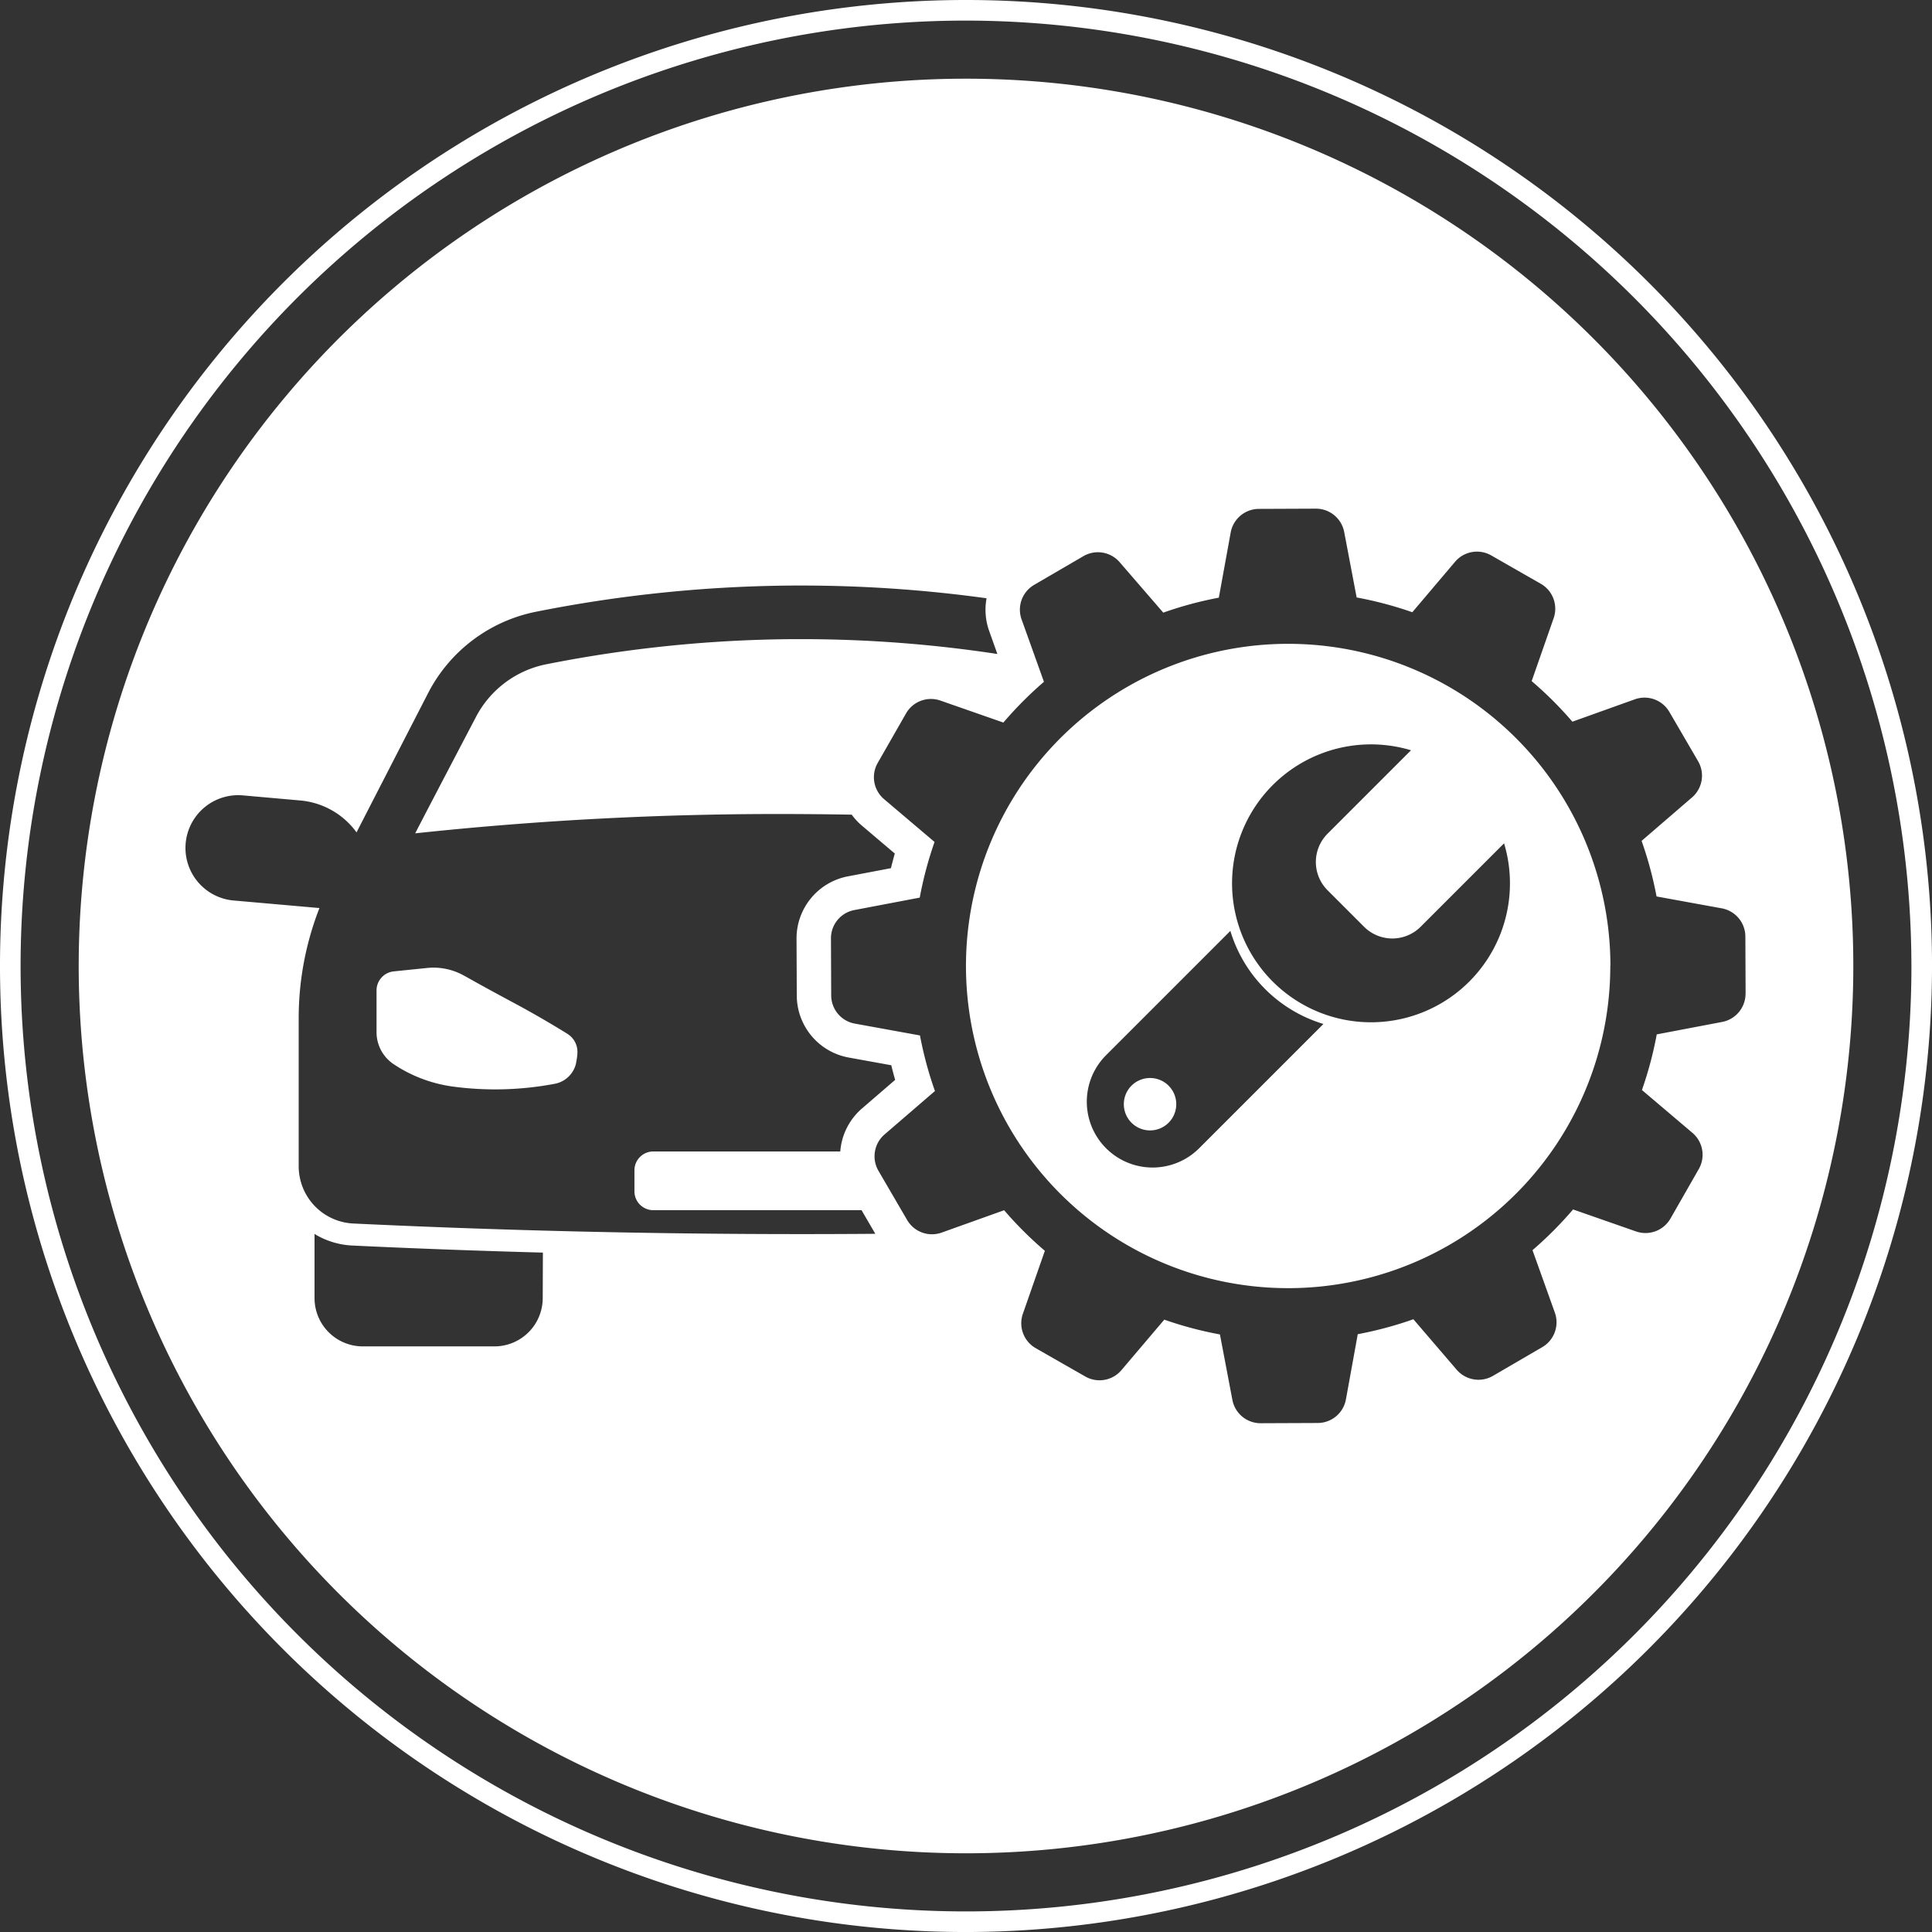 <svg xmlns="http://www.w3.org/2000/svg" width="99.999" height="99.998" viewBox="0 0 99.999 99.998">
  <rect x="0" y="0" width="99.999" height="99.998" fill="#333333" stroke="none"/>
  <path id="Path_175382" data-name="Path 175382" d="M60.485,56.193a1.357,1.357,0,1,1-1.919,0,1.359,1.359,0,0,1,1.919,0M29.369,53.51c-.659-.408-1.214-.732-1.622-.964-.893-.511-1.374-.749-2.586-1.414-.422-.231-.8-.445-1.138-.631a3.227,3.227,0,0,0-1.91-.4l-1.733.177a1.069,1.069,0,0,0-.132.023.993.993,0,0,0-.759.964v2.158a1.991,1.991,0,0,0,.886,1.658,7.279,7.279,0,0,0,3.079,1.161,16.51,16.51,0,0,0,5.261-.146l.068-.014a1.394,1.394,0,0,0,1.034-1.052l0-.012a3.39,3.39,0,0,0,.069-.5,1.1,1.1,0,0,0-.518-1.007M95.926,50A45.926,45.926,0,1,1,50,4.073,45.926,45.926,0,0,1,95.926,50M28.1,64.834c-3.3-.09-6.592-.21-9.866-.366a4.115,4.115,0,0,1-1.954-.6v3.32a2.5,2.5,0,0,0,2.5,2.5h6.811a2.5,2.5,0,0,0,2.5-2.5Zm17.2-.982-.707-1.214H33.815a.976.976,0,0,1-.977-.977V60.576a.976.976,0,0,1,.977-.977h9.677a3.268,3.268,0,0,1,1.126-2.227l1.715-1.479c-.072-.251-.141-.5-.2-.756l-2.206-.4a3.272,3.272,0,0,1-2.686-3.2l-.013-2.952a3.272,3.272,0,0,1,2.66-3.226l2.226-.423q.094-.381.2-.758l-1.71-1.45a3.271,3.271,0,0,1-.52-.562q-1.7-.029-3.429-.033a176.293,176.293,0,0,0-19.165,1c.681-1.325,3.123-5.981,3.123-5.981a5.265,5.265,0,0,1,3.67-2.771,67.576,67.576,0,0,1,12.867-1.3h.332a67.491,67.491,0,0,1,10.141.769L51.2,32.66a3.253,3.253,0,0,1-.136-1.694,70.094,70.094,0,0,0-9.582-.659h-.345A70.188,70.188,0,0,0,27.74,31.664a8.053,8.053,0,0,0-5.586,4.219q-1.852,3.6-3.7,7.2a4.033,4.033,0,0,0-2.913-1.651l-2.922-.259a2.731,2.731,0,1,0-.48,5.44L16.534,47a15.666,15.666,0,0,0-1.074,5.7v7.66a2.969,2.969,0,0,0,2.827,2.968c7.357.349,15.038.546,23.018.548h.17q1.924,0,3.822-.015M90.351,51.426l-.012-2.953a1.489,1.489,0,0,0-1.222-1.458L85.742,46.4a19.458,19.458,0,0,0-.774-2.877l2.61-2.249a1.487,1.487,0,0,0,.314-1.875l-1.487-2.552a1.488,1.488,0,0,0-1.787-.651l-3.233,1.158a19.313,19.313,0,0,0-2.107-2.1l1.138-3.258a1.488,1.488,0,0,0-.666-1.781l-2.563-1.466a1.486,1.486,0,0,0-1.873.328L73.1,31.689a19.435,19.435,0,0,0-2.881-.765l-.644-3.386a1.488,1.488,0,0,0-1.461-1.21h-.006l-2.953.012A1.488,1.488,0,0,0,63.7,27.561l-.614,3.374a19.283,19.283,0,0,0-2.876.775L57.954,29.1a1.488,1.488,0,0,0-1.875-.315l-2.551,1.487a1.486,1.486,0,0,0-.652,1.786l1.158,3.232a19.525,19.525,0,0,0-2.1,2.109l-3.259-1.138a1.486,1.486,0,0,0-1.779.665l-1.467,2.564a1.488,1.488,0,0,0,.328,1.872l2.615,2.217a19.4,19.4,0,0,0-.767,2.881l-3.386.644a1.486,1.486,0,0,0-1.209,1.467l.012,2.953a1.488,1.488,0,0,0,1.222,1.457l3.373.613a19.427,19.427,0,0,0,.775,2.877l-2.61,2.249a1.491,1.491,0,0,0-.316,1.876l1.487,2.551a1.488,1.488,0,0,0,1.787.651l3.233-1.157a19.313,19.313,0,0,0,2.108,2.1L52.943,68a1.486,1.486,0,0,0,.665,1.78l2.564,1.466a1.485,1.485,0,0,0,1.872-.328l2.219-2.614a19.13,19.13,0,0,0,2.88.765l.644,3.386a1.485,1.485,0,0,0,1.461,1.21h.006l2.953-.012a1.487,1.487,0,0,0,1.457-1.222l.613-3.374a19.341,19.341,0,0,0,2.878-.774L75.4,70.9a1.489,1.489,0,0,0,1.876.313l2.551-1.486a1.489,1.489,0,0,0,.651-1.787l-1.157-3.232a19.407,19.407,0,0,0,2.1-2.108l3.258,1.138a1.489,1.489,0,0,0,1.783-.666l1.466-2.563a1.488,1.488,0,0,0-.328-1.873l-2.615-2.217a19.3,19.3,0,0,0,.767-2.88l3.386-.644a1.489,1.489,0,0,0,1.21-1.467m-7-1.426A16.675,16.675,0,1,1,66.679,33.324,16.675,16.675,0,0,1,83.354,50m-14.854,3a7.2,7.2,0,0,1-4.817-4.817l-6.433,6.433a3.406,3.406,0,0,0,4.817,4.817Zm9.35-9.35-4.319,4.319a2.071,2.071,0,0,1-2.928,0l-1.889-1.889a2.071,2.071,0,0,1,0-2.928l4.319-4.319a7.192,7.192,0,1,0,4.817,4.817M100,50a50,50,0,1,0-50,50,50.056,50.056,0,0,0,50-50m-1.066,0A48.934,48.934,0,1,1,50,1.066,48.989,48.989,0,0,1,98.933,50" fill="#fff"/>
</svg>
